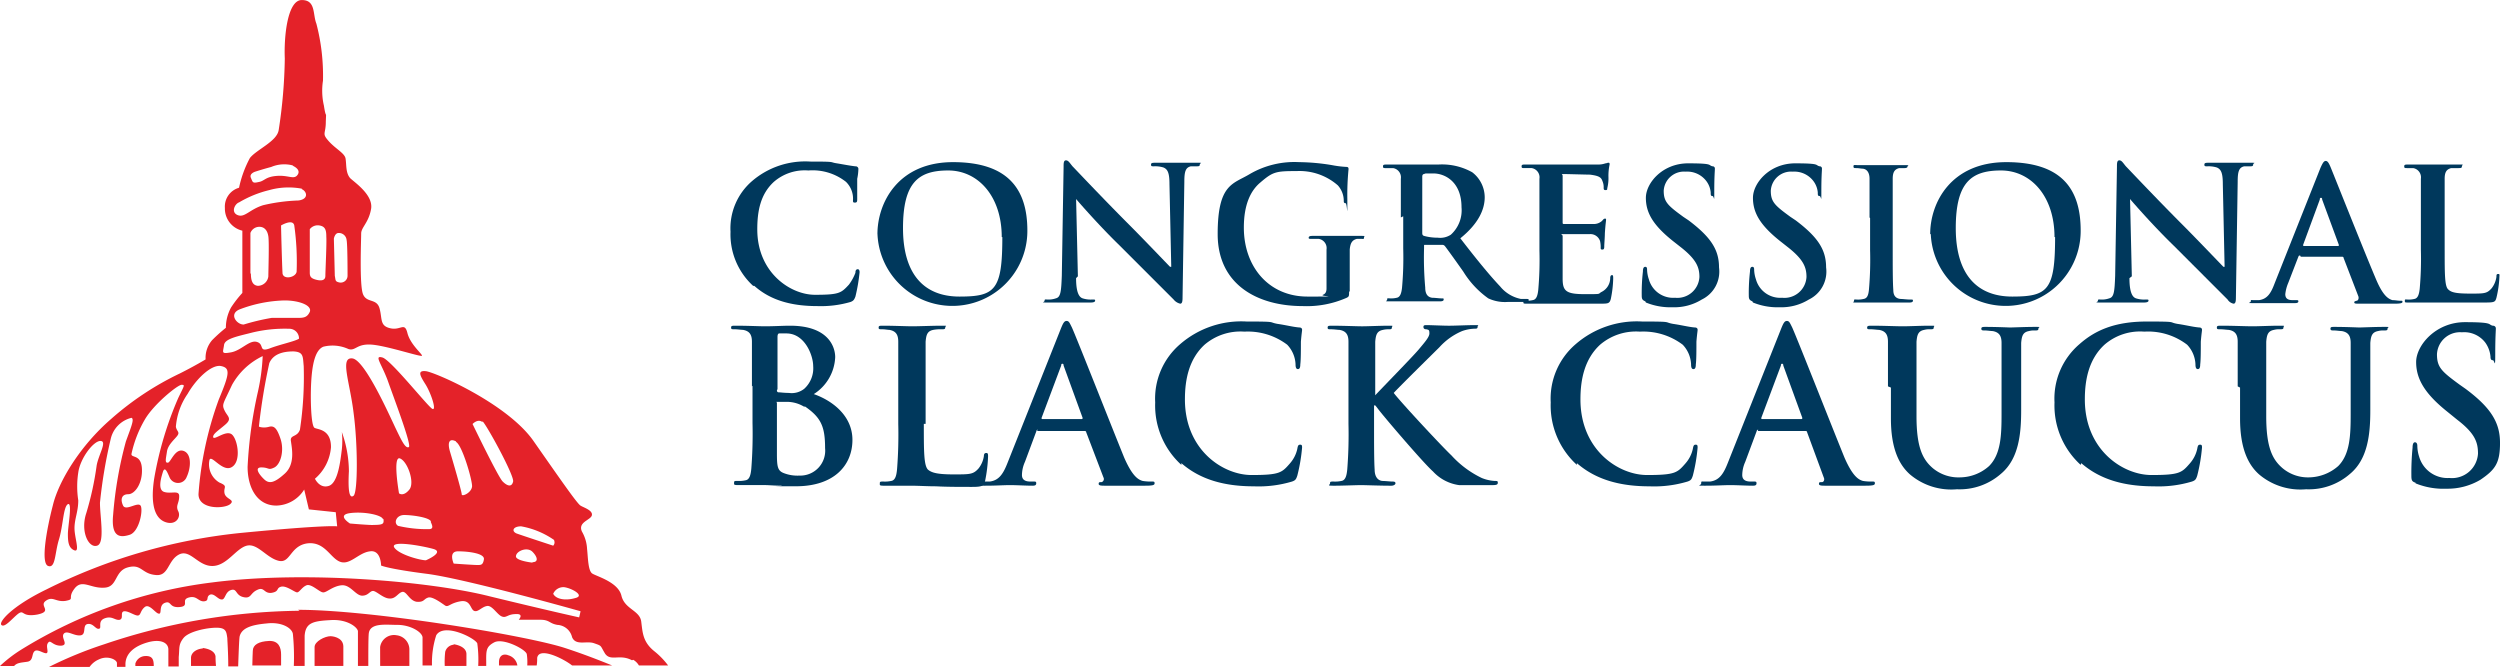 <svg xmlns="http://www.w3.org/2000/svg" width="291.087" height="78.089" viewBox="0 0 291.087 78.089"><g data-name="Group 10532"><g data-name="Group 10531" fill="#00385c"><g data-name="Group 10432"><path data-name="Path 12906" d="M87.69 33.283a8.127 8.127 0 0 1-2.632-6.3 7.254 7.254 0 0 1 2.493-5.886 9.5 9.5 0 0 1 6.787-2.285c3.186 0 2.147.069 3.116.208.831.139 1.524.277 2.147.346a.317.317 0 0 1 .346.277 6.085 6.085 0 0 1-.138 1.177v2.285c0 .346 0 .485-.277.485s-.208-.139-.208-.485a2.734 2.734 0 0 0-.831-1.939 6.277 6.277 0 0 0-4.363-1.316 5.476 5.476 0 0 0-4.017 1.316c-1.593 1.454-1.939 3.463-1.939 5.54 0 5.056 3.878 7.618 6.718 7.618s3.047-.208 3.947-1.177a5.6 5.6 0 0 0 .762-1.385c0-.346.138-.415.277-.415s.208.139.208.346a20.252 20.252 0 0 1-.485 2.839c-.138.346-.208.485-.554.623a12.308 12.308 0 0 1-3.878.485c-2.909 0-5.4-.623-7.341-2.355Z"/><path data-name="Path 12907" d="M102.164 27.259c0-3.67 2.424-8.38 8.8-8.38s8.657 3.116 8.657 7.964a8.73 8.73 0 0 1-17.452.416Zm14.474.346c0-4.779-2.77-7.756-6.233-7.756s-5.263 1.385-5.263 6.718 2.424 7.964 6.579 7.964 4.986-.762 4.986-6.925Z"/><path data-name="Path 12908" d="M125.294 32.383c0 1.662.346 2.216.762 2.355a3.052 3.052 0 0 0 1.108.138c.346 0 .346 0 .346.139s-.208.208-.485.208h-4.917c-1.108 0-.485 0-.485-.208s.139-.139.346-.139a2.526 2.526 0 0 0 .97-.138c.554-.139.623-.762.693-2.632l.208-12.673c0-.416 0-.762.277-.762s.416.277.762.693c.277.277 3.532 3.74 6.648 6.856 1.454 1.454 4.363 4.5 4.709 4.848h.139l-.208-9.626c0-1.316-.208-1.731-.693-1.939a3.24 3.24 0 0 0-1.108-.138c-.277 0-.346 0-.346-.208s.208-.208.554-.208h4.64c1.039 0 .485 0 .485.208s-.138.208-.416.208h-.623c-.623.138-.762.623-.762 1.8l-.208 13.5c0 .485-.069.693-.277.693a1.381 1.381 0 0 1-.762-.485l-6.3-6.3c-2.355-2.285-4.709-4.986-5.055-5.4l.208 9Z"/><path data-name="Path 12909" d="M157.082 33.907c0 .554 0 .623-.277.762a11.48 11.48 0 0 1-5.125.97c-5.263 0-9.9-2.493-9.9-8.38s1.8-5.817 3.74-6.995a10.325 10.325 0 0 1 5.748-1.385 24.262 24.262 0 0 1 3.809.346 12.11 12.11 0 0 0 1.662.208c.277 0 .277.138.277.277a30.766 30.766 0 0 0-.138 3.532c0 2.7 0 .416-.208.416s-.208-.139-.208-.277a2.7 2.7 0 0 0-.693-1.8 6.779 6.779 0 0 0-4.779-1.662c-2.424 0-2.77.069-4.224 1.316-1.177.97-1.939 2.632-1.939 5.263 0 4.571 2.909 8.033 7.41 8.033s1.316 0 1.8-.208c.346-.139.416-.415.416-.762v-4.5a1.091 1.091 0 0 0-.9-1.247h-.831c-.277 0-.346 0-.346-.139s.139-.208.416-.208h5.61c.693 0 .416 0 .416.208s-.139.139-.277.139h-.554c-.554.139-.762.485-.831 1.247v4.918Z"/><path data-name="Path 12910" d="M163.107 25.32v-4.5a1.091 1.091 0 0 0-.9-1.246h-.831c-.277 0-.346 0-.346-.208s.138-.208.485-.208h5.956a7.209 7.209 0 0 1 3.947.9 3.684 3.684 0 0 1 1.454 2.909c0 1.385-.693 3.047-2.839 4.779 1.87 2.424 3.393 4.294 4.64 5.609a4.155 4.155 0 0 0 2.424 1.454h.623c.208 0 .277 0 .277.139s-.139.208-.416.208h-2.008a4.606 4.606 0 0 1-2.285-.415 10.718 10.718 0 0 1-2.909-3.116c-.831-1.177-1.87-2.632-2.147-2.978-.138-.139-.208-.139-.415-.139h-1.87c-.138 0-.138 0-.138.139v.277a39.246 39.246 0 0 0 .138 4.571c0 .623.208 1.108.831 1.177.346 0 .762.069 1.039.069s.277 0 .277.138-.139.208-.416.208h-5.749c-.9 0-.415 0-.415-.208s.069-.138.346-.138a2.6 2.6 0 0 0 .762-.069c.415-.069.554-.554.623-1.177a39.211 39.211 0 0 0 .139-4.571v-3.74Zm2.493 1.731c0 .208 0 .346.208.416a5.9 5.9 0 0 0 1.593.208 2.257 2.257 0 0 0 1.524-.346 3.822 3.822 0 0 0 1.247-3.186c0-3.047-2.008-3.947-3.255-3.947s-.9 0-1.108.069c-.138 0-.208.139-.208.277Z"/><path data-name="Path 12911" d="M179.243 25.319v-4.5a1.091 1.091 0 0 0-.9-1.247h-.831c-.277 0-.346 0-.346-.208s.139-.208.485-.208h8.38a2.4 2.4 0 0 0 .9-.138c.139 0 .208-.069.346-.069s.138.069.138.208a6.287 6.287 0 0 0-.138 1.385 4.713 4.713 0 0 1-.138 1.385c0 .138 0 .208-.208.208s-.208-.139-.208-.277a1.771 1.771 0 0 0-.139-.762c-.139-.416-.346-.623-1.454-.762-.346 0-2.632-.069-3.047-.069s-.138 0-.138.208v5.4c0 .138 0 .208.138.208h3.393a1.433 1.433 0 0 0 1.039-.346c.139-.138.208-.277.346-.277s.139 0 .139.139-.069.485-.139 1.593c0 .416-.069 1.247-.069 1.454s0 .415-.208.415-.208-.069-.208-.208a3.1 3.1 0 0 0-.069-.762 1.176 1.176 0 0 0-1.177-.831h-3.047c-.554 0-.138.069-.138.208v4.982c0 1.454.415 1.8 2.562 1.8s1.454 0 2.008-.277a1.811 1.811 0 0 0 .97-1.593c0-.208.069-.346.208-.346s.139.138.139.415a12.886 12.886 0 0 1-.277 2.355c-.139.554-.346.554-1.177.554h-8.587c-.416 0-.416 0-.416-.208s.069-.139.346-.139a2.6 2.6 0 0 0 .762-.069c.416-.069.554-.554.623-1.177a39.262 39.262 0 0 0 .138-4.571v-3.878Z"/><path data-name="Path 12912" d="M191.57 35.084c-.346-.139-.416-.277-.416-.692a22.059 22.059 0 0 1 .138-2.77c0-.346.069-.554.277-.554s.208.208.208.346a3.8 3.8 0 0 0 .208 1.108 2.93 2.93 0 0 0 3.047 2.147 2.569 2.569 0 0 0 2.839-2.424c0-1.108-.346-2.008-2.078-3.393l-.97-.762c-2.355-1.87-3.186-3.324-3.186-5.055s1.939-4.017 4.917-4.017 2.285.208 2.839.346a.254.254 0 0 1 .277.277c0 .277-.069.9-.069 2.562s0 .623-.208.623-.208-.138-.208-.416a2.567 2.567 0 0 0-.554-1.385 2.783 2.783 0 0 0-2.355-1.039 2.366 2.366 0 0 0-2.562 2.216c0 1.316.485 1.731 2.285 3.047l.623.416c2.562 1.939 3.532 3.393 3.532 5.471a3.616 3.616 0 0 1-2.008 3.74 6.1 6.1 0 0 1-3.393.9 7.574 7.574 0 0 1-3.116-.554Z"/><path data-name="Path 12913" d="M204.035 35.084c-.346-.139-.415-.277-.415-.692a22.039 22.039 0 0 1 .139-2.77c0-.346.069-.554.277-.554s.208.208.208.346a3.805 3.805 0 0 0 .208 1.108 2.93 2.93 0 0 0 3.047 2.147 2.569 2.569 0 0 0 2.839-2.424c0-1.108-.346-2.008-2.078-3.393l-.969-.762c-2.355-1.87-3.186-3.324-3.186-5.055s1.939-4.017 4.917-4.017 2.285.208 2.839.346a.254.254 0 0 1 .277.277c0 .277-.069.9-.069 2.562s0 .623-.208.623-.208-.138-.208-.416a2.568 2.568 0 0 0-.554-1.385 2.783 2.783 0 0 0-2.355-1.039 2.366 2.366 0 0 0-2.562 2.216c0 1.316.485 1.731 2.285 3.047l.623.416c2.562 1.939 3.532 3.393 3.532 5.471a3.616 3.616 0 0 1-2.008 3.74 6.105 6.105 0 0 1-3.393.9 7.573 7.573 0 0 1-3.116-.554Z"/><path data-name="Path 12914" d="M217.679 25.319v-4.5c0-.693-.277-1.108-.762-1.177-.208 0-.485-.069-.762-.069s-.346 0-.346-.208.138-.139.485-.139h5.4c.831 0 .415 0 .415.139s-.138.208-.346.208h-.623c-.554.138-.762.485-.762 1.247v8.241c0 2.078 0 3.74.069 4.709 0 .554.208.97.831 1.039.277 0 .762.069 1.108.069s.346 0 .346.139-.138.208-.416.208h-6.025c-.831 0-.416 0-.416-.208s.069-.139.346-.139a2.6 2.6 0 0 0 .762-.069c.416-.069.554-.416.623-1.039a39.937 39.937 0 0 0 .138-4.64v-3.74Z"/><path data-name="Path 12915" d="M224.742 27.259c0-3.67 2.424-8.38 8.864-8.38s8.657 3.116 8.657 7.964a8.73 8.73 0 0 1-17.452.416Zm14.474.346c0-4.779-2.77-7.756-6.233-7.756s-5.263 1.385-5.263 6.718 2.424 7.964 6.579 7.964 4.986-.762 4.986-6.925Z"/><path data-name="Path 12916" d="M247.942 32.383c0 1.662.346 2.216.762 2.355a3.053 3.053 0 0 0 1.108.138c.346 0 .346 0 .346.139s-.208.208-.485.208h-4.917c-1.108 0-.485 0-.485-.208s.139-.139.346-.139a2.527 2.527 0 0 0 .97-.138c.554-.139.623-.762.692-2.632l.208-12.673c0-.416 0-.762.277-.762s.415.277.762.693c.277.277 3.532 3.74 6.648 6.856 1.454 1.454 4.363 4.5 4.709 4.848h.139l-.208-9.626c0-1.316-.208-1.731-.693-1.939a3.24 3.24 0 0 0-1.108-.138c-.277 0-.346 0-.346-.208s.208-.208.554-.208h4.64c1.039 0 .485 0 .485.208s-.139.208-.416.208h-.623c-.623.138-.762.623-.762 1.8l-.208 13.5c0 .485-.069.693-.277.693a1.073 1.073 0 0 1-.693-.485l-6.3-6.3c-2.355-2.285-4.709-4.986-5.056-5.4l.208 9Z"/><path data-name="Path 12917" d="M267.818 29.751c-.138 0-.138 0-.208.139l-1.177 3.047a4.609 4.609 0 0 0-.346 1.316c0 .416.208.692.831.692h.346c.277 0 .346 0 .346.139s-.138.208-.346.208h-4.778c-1.108 0-.416 0-.416-.208s.069-.139.277-.139h.693c.97-.138 1.385-.831 1.8-1.939l5.333-13.435c.277-.623.416-.831.623-.831s.346.208.554.693c.485 1.177 3.947 9.9 5.333 13.158.831 1.939 1.454 2.216 1.87 2.355.346 0 .623.069.9.069s.277 0 .277.138-.208.208-.97.208h-4.017c-.416 0-.623 0-.623-.139s.069-.138.277-.208c.139 0 .277-.208.208-.485l-1.731-4.5c0-.139-.138-.139-.208-.139h-4.779Zm4.363-1.108c.139 0 .139 0 .139-.139l-1.939-5.263c0-.069 0-.208-.138-.208s-.139.139-.139.208l-1.939 5.263c0 .069 0 .139.069.139Z"/><path data-name="Path 12918" d="M284.646 29.129c0 2.77 0 4.224.416 4.571.346.346.9.485 2.562.485s1.939 0 2.493-.623a2.814 2.814 0 0 0 .554-1.316c0-.208 0-.346.208-.346s.139.139.139.346a12.63 12.63 0 0 1-.346 2.424c-.139.485-.208.554-1.316.554h-8.934c-.416 0-.416 0-.416-.208s.069-.139.346-.139a2.6 2.6 0 0 0 .762-.069c.416-.069.554-.554.623-1.177a39.237 39.237 0 0 0 .138-4.571v-8.241a1.091 1.091 0 0 0-.9-1.246h-.693c-.277 0-.346 0-.346-.208s.139-.208.485-.208h5.816c.831 0 .416 0 .416.208s-.138.208-.416.208h-.831c-.554.139-.762.485-.762 1.246v8.31Z"/></g><g data-name="Group 10433"><path data-name="Path 12919" d="M87.551 44.987v-5.194c0-.831-.277-1.247-1.039-1.385-.208 0-.623-.069-.97-.069s-.415 0-.415-.208.139-.208.554-.208c1.316 0 2.839.069 3.324.069 1.177 0 2.147-.069 2.978-.069 4.432 0 5.263 2.424 5.263 3.67a5.359 5.359 0 0 1-2.493 4.294c2.008.693 4.5 2.424 4.5 5.332s-2.078 5.4-6.579 5.4-1.039 0-1.731-.069c-.762 0-1.454-.069-1.87-.069h-3.116c-.554 0-.485-.069-.485-.277s.069-.208.416-.208a3.387 3.387 0 0 0 .9-.069c.485-.069.623-.623.693-1.385a52.309 52.309 0 0 0 .138-5.263v-4.363Zm2.909.416c0 .208.069.277.208.277.208 0 .623.069 1.177.069a2.342 2.342 0 0 0 1.8-.485 3.221 3.221 0 0 0 1.039-2.632c0-1.247-.97-3.809-3.116-3.809h-.831q-.208 0-.208.416v6.094Zm3.255 2.008a3.885 3.885 0 0 0-2.078-.623h-1.039c-.346 0-.138 0-.138.138v5.817c0 1.593.069 2.078.831 2.355a4.4 4.4 0 0 0 1.8.277 2.9 2.9 0 0 0 2.978-3.186c0-2.562-.485-3.6-2.424-4.917Z"/><path data-name="Path 12920" d="M107.565 49.35c0 3.186 0 4.848.485 5.333.415.346 1.039.554 2.978.554s2.285 0 2.909-.693a3.011 3.011 0 0 0 .623-1.454c0-.208.069-.346.277-.346s.208.139.208.416a17.282 17.282 0 0 1-.346 2.839c-.139.554-.277.693-1.524.693s-3.047 0-4.155-.069c-1.108 0-2.008-.069-2.978-.069h-3.116c-.554 0-.485-.069-.485-.277s.069-.208.416-.208a3.38 3.38 0 0 0 .9-.069c.485-.069.623-.623.693-1.385a52.274 52.274 0 0 0 .139-5.263v-9.559c0-.831-.277-1.247-1.039-1.385-.208 0-.485-.069-.831-.069s-.415 0-.415-.208.139-.208.554-.208c1.177 0 2.7.069 3.393.069s2.424-.069 3.324-.069.485 0 .485.208-.139.208-.416.208a4.567 4.567 0 0 0-.97.069c-.693.138-.831.554-.9 1.385v9.557Z"/><path data-name="Path 12921" d="M120.861 50.042c-.138 0-.138 0-.208.208l-1.316 3.532a3.841 3.841 0 0 0-.346 1.524c0 .415.208.762.97.762h.346c.277 0 .346 0 .346.208s-.139.277-.416.277c-.762 0-1.87-.069-2.632-.069s-1.593.069-2.909.069-.485 0-.485-.277.069-.208.277-.208h.762c1.108-.139 1.593-.97 2.078-2.216l6.164-15.513c.277-.693.416-.969.693-.969s.346.208.623.762c.623 1.385 4.571 11.427 6.094 15.167.97 2.216 1.662 2.562 2.147 2.7a5.592 5.592 0 0 0 1.039.069c.277 0 .346 0 .346.208s-.208.277-1.108.277h-4.64c-.416 0-.762 0-.762-.208s.069-.208.346-.208a.385.385 0 0 0 .208-.554l-2.008-5.263c0-.138-.139-.138-.277-.138h-5.471Zm5.056-1.247c.138 0 .138-.069.138-.139l-2.216-6.094c0-.069 0-.208-.139-.208s-.139.139-.139.208l-2.285 6.094c0 .069 0 .139.069.139Z"/><path data-name="Path 12922" d="M137.552 54.128a9.341 9.341 0 0 1-3.047-7.272 8.34 8.34 0 0 1 2.909-6.787 10.867 10.867 0 0 1 7.756-2.632c3.67 0 2.424.069 3.6.277.97.139 1.731.346 2.493.415.277 0 .346.138.346.277s-.069.485-.139 1.385c0 .831 0 2.147-.069 2.632 0 .346-.069.554-.277.554s-.277-.208-.277-.554a3.522 3.522 0 0 0-.97-2.285 7.607 7.607 0 0 0-4.986-1.524 6.436 6.436 0 0 0-4.64 1.524c-1.8 1.662-2.285 4.017-2.285 6.371 0 5.887 4.432 8.8 7.756 8.8s3.532-.277 4.5-1.385a3.76 3.76 0 0 0 .831-1.662c.069-.415.138-.485.346-.485s.208.139.208.346a19.849 19.849 0 0 1-.554 3.255c-.139.416-.208.554-.623.693a13.554 13.554 0 0 1-4.432.554c-3.393 0-6.233-.762-8.449-2.7Z"/><path data-name="Path 12923" d="M159.921 46.095h.139c.831-.9 4.432-4.571 5.125-5.4s1.246-1.454 1.246-1.87-.069-.415-.346-.485c-.208 0-.346-.069-.346-.277s.139-.208.416-.208c.485 0 1.87.069 2.562.069s2.147-.069 2.909-.069.416 0 .416.208-.138.208-.346.208a4.71 4.71 0 0 0-1.454.277 7.452 7.452 0 0 0-2.632 1.87c-.762.762-4.5 4.432-5.333 5.332.9 1.177 5.748 6.371 6.718 7.272a11.474 11.474 0 0 0 3.532 2.632 4.705 4.705 0 0 0 1.524.346c.277 0 .346 0 .346.208s-.138.277-.623.277h-3.878a5.054 5.054 0 0 1-3.047-1.593c-1.108-.97-5.956-6.648-6.441-7.341l-.277-.346h-.143v2.216c0 2.285 0 4.225.069 5.263 0 .693.277 1.247.9 1.316.346 0 .9.069 1.177.069s.346.069.346.208-.208.277-.485.277c-1.385 0-2.909-.069-3.532-.069s-2.147.069-3.116.069-.485-.069-.485-.277.069-.208.416-.208a3.388 3.388 0 0 0 .9-.069c.485-.069.623-.623.693-1.385a52.321 52.321 0 0 0 .138-5.263v-9.557c0-.831-.277-1.247-1.039-1.385-.208 0-.623-.069-.97-.069s-.416 0-.416-.208.138-.208.554-.208c1.316 0 2.839.069 3.463.069s2.147-.069 2.978-.069.485 0 .485.208-.139.208-.346.208a2.6 2.6 0 0 0-.693.069c-.693.139-.831.554-.9 1.385v6.3Z"/><path data-name="Path 12924" d="M183.605 54.128a9.341 9.341 0 0 1-3.047-7.272 8.34 8.34 0 0 1 2.909-6.787 10.867 10.867 0 0 1 7.756-2.632c3.67 0 2.424.069 3.6.277.97.139 1.731.346 2.493.415.277 0 .346.138.346.277s-.069.485-.139 1.385c0 .831 0 2.147-.069 2.632 0 .346-.069.554-.277.554s-.277-.208-.277-.554a3.522 3.522 0 0 0-.97-2.285 7.607 7.607 0 0 0-4.986-1.524 6.436 6.436 0 0 0-4.64 1.524c-1.8 1.662-2.285 4.017-2.285 6.371 0 5.887 4.432 8.8 7.756 8.8s3.532-.277 4.5-1.385a3.759 3.759 0 0 0 .831-1.662c.069-.415.139-.485.346-.485s.208.139.208.346a19.834 19.834 0 0 1-.554 3.255c-.139.416-.208.554-.623.693a13.554 13.554 0 0 1-4.432.554c-3.393 0-6.233-.762-8.449-2.7Z"/><path data-name="Path 12925" d="M204.728 50.042c-.139 0-.139 0-.208.208l-1.316 3.532a3.84 3.84 0 0 0-.346 1.524c0 .415.208.762.969.762h.346c.277 0 .346 0 .346.208s-.138.277-.415.277c-.762 0-1.87-.069-2.632-.069s-1.662.069-2.909.069-.485 0-.485-.277.069-.208.277-.208h.762c1.108-.139 1.593-.97 2.078-2.216l6.164-15.513c.277-.693.416-.969.693-.969s.346.208.623.762c.623 1.385 4.571 11.427 6.094 15.167.97 2.216 1.662 2.562 2.147 2.7a5.592 5.592 0 0 0 1.039.069c.277 0 .346 0 .346.208s-.208.277-1.108.277h-4.64c-.416 0-.762 0-.762-.208s.069-.208.346-.208c.208 0 .346-.277.208-.554l-1.939-5.263c0-.138-.139-.138-.277-.138h-5.471Zm4.986-1.247c.139 0 .139-.069.139-.139l-2.216-6.094c0-.069 0-.208-.138-.208s-.139.139-.139.208l-2.285 6.094c0 .069 0 .139.069.139h4.571Z"/><path data-name="Path 12926" d="M219.825 44.987v-5.194c0-.831-.277-1.247-1.039-1.385-.208 0-.623-.069-.97-.069s-.415 0-.415-.208.208-.208.554-.208c1.316 0 2.839.069 3.6.069s2.147-.069 3.047-.069.554 0 .554.208-.138.208-.415.208a2.357 2.357 0 0 0-.693.069c-.693.139-.831.554-.9 1.385v8.657c0 3.6.692 5.055 1.939 6.094a4.659 4.659 0 0 0 3.116 1.039 5.154 5.154 0 0 0 3.393-1.316c1.385-1.385 1.454-3.6 1.454-6.094v-8.241c0-.831-.277-1.247-1.039-1.385-.208 0-.623-.069-.9-.069s-.416 0-.416-.208.208-.208.485-.208c1.247 0 2.839.069 2.839.069.277 0 1.87-.069 2.839-.069s.485 0 .485.208-.139.208-.416.208a2.353 2.353 0 0 0-.692.069c-.693.138-.831.554-.9 1.385v7.826c0 2.77-.277 5.679-2.355 7.41a7.278 7.278 0 0 1-5.125 1.8 7.442 7.442 0 0 1-5.471-1.731c-1.246-1.108-2.216-2.978-2.216-6.51v-3.6Z"/><path data-name="Path 12927" d="M242.263 54.128a9.341 9.341 0 0 1-3.047-7.272 8.34 8.34 0 0 1 2.909-6.787c1.8-1.593 4.086-2.632 7.826-2.632s2.424.069 3.6.277c.97.139 1.731.346 2.493.415.277 0 .346.138.346.277s-.069.485-.139 1.385c0 .831 0 2.147-.069 2.632 0 .346-.069.554-.277.554s-.277-.208-.277-.554a3.522 3.522 0 0 0-.969-2.285 7.468 7.468 0 0 0-4.986-1.524 6.323 6.323 0 0 0-4.64 1.524c-1.8 1.662-2.285 4.017-2.285 6.371 0 5.887 4.432 8.8 7.756 8.8s3.532-.277 4.5-1.385a3.76 3.76 0 0 0 .831-1.662c.069-.415.139-.485.346-.485s.208.139.208.346a19.84 19.84 0 0 1-.554 3.255c-.138.416-.208.554-.623.693a13.554 13.554 0 0 1-4.432.554c-3.393 0-6.233-.762-8.449-2.7Z"/><path data-name="Path 12928" d="M260.546 44.987v-5.194c0-.831-.277-1.247-1.039-1.385-.208 0-.623-.069-.97-.069s-.416 0-.416-.208.139-.208.554-.208c1.316 0 2.839.069 3.6.069s2.147-.069 3.047-.069.554 0 .554.208-.138.208-.415.208a2.357 2.357 0 0 0-.693.069c-.693.139-.831.554-.9 1.385v8.657c0 3.6.693 5.055 1.939 6.094a4.6 4.6 0 0 0 3.047 1.039 5.283 5.283 0 0 0 3.393-1.316c1.385-1.385 1.454-3.6 1.454-6.094v-8.241c0-.831-.277-1.247-1.039-1.385-.208 0-.623-.069-.9-.069s-.415 0-.415-.208.138-.208.485-.208c1.247 0 2.839.069 2.839.069.277 0 1.87-.069 2.839-.069s.485 0 .485.208-.139.208-.415.208a2.354 2.354 0 0 0-.693.069c-.693.138-.831.554-.9 1.385v7.826c0 2.77-.277 5.679-2.355 7.41a7.279 7.279 0 0 1-5.125 1.8 7.442 7.442 0 0 1-5.471-1.731c-1.247-1.108-2.216-2.978-2.216-6.51v-3.6Z"/><path data-name="Path 12929" d="M281.253 56.207c-.416-.138-.485-.277-.485-.831a30.451 30.451 0 0 1 .139-3.255c0-.346.069-.623.277-.623s.277.208.277.416a4.266 4.266 0 0 0 .208 1.247 3.445 3.445 0 0 0 3.532 2.493 3.032 3.032 0 0 0 3.324-2.839c0-1.316-.346-2.355-2.424-3.947l-1.108-.9c-2.7-2.147-3.67-3.878-3.67-5.817s2.285-4.64 5.679-4.64 2.632.277 3.255.416a.317.317 0 0 1 .346.277c0 .346-.069 1.039-.069 2.978s-.069.762-.277.762-.277-.139-.277-.415a3.284 3.284 0 0 0-.623-1.662 3.089 3.089 0 0 0-2.7-1.177 2.69 2.69 0 0 0-2.909 2.562c0 1.524.554 2.008 2.632 3.532l.692.485c2.978 2.216 4.017 3.947 4.017 6.3s-.554 3.116-2.285 4.294a7.5 7.5 0 0 1-3.948 1.039 8.567 8.567 0 0 1-3.6-.623Z"/></g></g><g data-name="Group 10478"><path data-name="Path 12975" d="M37.176 26.252c.714.11.769.549.824 1.318 0 .769-.11 4.064-.11 4.558s-.494.6-1.1.439-.714-.439-.659-.824v-5.052a1.158 1.158 0 0 1 1.045-.439Z" fill="none"/><path data-name="Path 12976" d="M39.428 27.127a.944.944 0 0 1 .934.824c0 .494.165 3.789.11 4.173a.8.8 0 0 1-.934.769c-.549-.11-.494-.275-.549-.769l-.11-4.393s.165-.659.549-.659Z" fill="none"/><path data-name="Path 12977" d="M11.314 76.605c1.043-.494 2.142 0 2.087.439v.439h-3.187a2.245 2.245 0 0 1 1.1-.878Z" fill="none"/><path data-name="Path 12978" d="M34.211 40.911c1.208 0 1.1.6 1.208 1.7a41.088 41.088 0 0 1-.439 7.413c-.329.934-1.208.494-1.043 1.373.165.824.494 2.691-.714 3.734-1.208 1.1-1.867 1.153-2.361.714-.494-.494-1.263-1.373-.384-1.428.879 0 .769.329 1.538 0 .769-.384 1.153-1.922.714-3.295s-.769-1.592-1.373-1.428a2.068 2.068 0 0 1-1.1 0 67.092 67.092 0 0 1 1.208-7.358 2.65 2.65 0 0 1 2.8-1.373Z" fill="none"/><path data-name="Path 12979" d="M3.186 76.989c.714-.11.494-.934.824-1.208.329-.329.988.275 1.373.22.384 0-.11-.769.22-1.208.329-.384.549.384 1.483.33.988 0 0-.879.329-1.373s1.208.275 1.977.165.165-1.208.824-1.318.934.6 1.318.549c.384-.11-.22-.933.659-1.208.879-.329 1.263.329 1.757.165.549-.11 0-.879.494-.988s1.208.494 1.592.494.329-.549.824-.988c.549-.439 1.263.714 1.647.769.384 0 0-.988.714-1.263.769-.275.439.549 1.7.494 1.263-.11.11-.824 1.043-1.1s1.1.494 1.757.439c.659 0 .22-.494.714-.769s.934.494 1.373.549c.439 0 .384-.879 1.1-1.1s.494.6 1.428.824.769-.439 1.592-.824.769.494 1.7.33c.934-.11.494-.549 1.1-.714s1.538.659 1.867.659.549-.6 1.1-.824 1.483.769 1.922.824c.384 0 1.1-.714 2.142-.824s1.647 1.153 2.416 1.208c.769 0 .934-.549 1.263-.549s1.208.824 1.922.879c.714 0 .988-.659 1.483-.769s.824 1.043 1.7 1.153.824-.329 1.318-.494c.549-.165 1.647.714 1.977.934s.549-.275 1.757-.494 1.153.879 1.592 1.1.879-.384 1.483-.549c.6-.11 1.263.988 1.757 1.208.549.22.659-.22 1.647-.275.988 0 .329.659.329.659h2.471c1.153 0 1.043.439 2.032.6s1.263.33 1.7 1.428c.439 1.043 1.7.33 2.581.714.879.33.6.275 1.263 1.208.6.988 1.7 0 3.13.769a1.493 1.493 0 0 1 .659.659h-3.02c-1.483-.6-3.46-1.373-5.491-2.032C61.39 74.02 43.268 71 34.647 71a71.092 71.092 0 0 0-22.734 3.9 40.712 40.712 0 0 0-6.42 2.638h-3.9l.055-.055c.329-.329.824-.329 1.483-.439Z" fill="none"/><path data-name="Path 12980" d="M34.76 23.283a25.9 25.9 0 0 0-4.119.549c-1.592.494-2.2 1.483-2.965 1.153-.824-.329-.329-1.263.165-1.483a12.758 12.758 0 0 1 3.514-1.428 8.316 8.316 0 0 1 3.789-.165c.6.275.824 1.153-.384 1.318Z" fill="none"/><path data-name="Path 12981" d="M30.148 26.468a1.11 1.11 0 0 1 1.153 1.1c.11.714 0 4.118 0 4.668a1.2 1.2 0 0 1-1.208 1.1c-.6 0-.824-.494-.824-1.428v-4.723a1.213 1.213 0 0 1 .934-.714Z" fill="none"/><path data-name="Path 12982" d="M33.662 38.22a1.086 1.086 0 0 1 1.153 1.153c-.494.33-2.2.659-3.46 1.153s-.494-.494-1.428-.769c-.879-.275-1.812.988-3.02 1.208s-.934 0-.824-.824 1.592-1.1 3.295-1.483a15.723 15.723 0 0 1 4.283-.439Z" fill="none"/><path data-name="Path 12983" d="M32.234 20.537c-1.318.11-1.373.549-2.087.714s-.659 0-.879-.494c-.22-.439.494-.714.494-.714s.824-.275 1.867-.549a3.9 3.9 0 0 1 2.581-.165c.714.329.879.824.494 1.208-.439.439-1.043 0-2.361 0Z" fill="none"/><path data-name="Path 12984" d="M38.22 72.156c1.922-.11 3.185.769 3.295 1.263v4.064h-1.538v-2.306c-.055-1.1-1.428-1.153-1.428-1.153-.659 0-1.867.659-1.867 1.263v2.2h-1.318v-3.523c.11-1.483.934-1.7 2.91-1.812Z" fill="none"/><path data-name="Path 12985" d="M46.128 72.76c1.373 0 2.8.769 2.91 1.428v3.295H47.61c0-.769.055-1.483 0-1.812a1.712 1.712 0 0 0-1.483-1.757 1.57 1.57 0 0 0-1.922 1.373v2.2h-1.537c0-1.647 0-3.24.055-3.789.11-1.263 1.977-.988 3.35-.988Z" fill="none"/><path data-name="Path 12986" d="M55.463 74.902a13.525 13.525 0 0 1 .11 2.636H54.31V76.11c-.055-.879-1.483-1.1-1.483-1.1a1.17 1.17 0 0 0-.988.824c0 .165 0 .824-.055 1.647h-1.593a7.9 7.9 0 0 1 .494-3.514c.879-1.481 4.506.277 4.778.935Z" fill="none"/><path data-name="Path 12987" d="M57.44 74.797c1.043-.549 3.679.824 3.789 1.373 0 .11.055.659.055 1.318h-1.153a1.343 1.343 0 0 0-1.153-1.208c-.714-.22-1.043.275-1.043.824v.384h-1.536v-.165c0-1.483-.11-2.032.934-2.581Z" fill="none"/><path data-name="Path 12988" d="M17.023 74.683c1.538-.439 2.416 0 2.416.824v1.977h-1.537c0-.769-.11-1.208-1.043-1.153a1.236 1.236 0 0 0-1.1.879v.275h-1.317v-.384c0-1.208 1.043-2.032 2.581-2.471Z" fill="none"/><path data-name="Path 12989" d="M66.556 77.483h-4.119a4.168 4.168 0 0 1 .055-.879c.22-1.427 3.185.165 4.064.879Z" fill="none"/><path data-name="Path 12990" d="M20.702 76.435c.11-1.043-.11-1.428.549-2.2.6-.769 2.691-1.208 3.844-1.208s1.153.494 1.263 1.208c0 .275.055 1.647.11 3.295h-1.266a5.391 5.391 0 0 0-.055-1.1c-.11-.824-1.483-.988-1.483-.988-.769.055-1.373.494-1.373 1.1v.934h-1.589v-1.1Z" fill="none"/><path data-name="Path 12991" d="M34.266 26.249a29.981 29.981 0 0 1 .275 5.381c-.165.714-1.592.988-1.647.11 0-.879-.165-5.052-.165-5.491-.001 0 1.317-.824 1.537 0Z" fill="none"/><path data-name="Path 12992" d="M30.862 72.541c1.812-.165 2.965.549 3.075 1.208.055.275.055 1.977.11 3.734h-1.318V76.22c0-.824-.275-1.647-1.428-1.592s-1.867.439-1.867 1.153 0 .934-.055 1.7h-1.757a34.223 34.223 0 0 1 .165-3.46c.165-.988 1.263-1.373 3.13-1.538Z" fill="none"/><path data-name="Path 12993" d="M49.972 61.668c-.275 0-3.02 0-3.569-.384-.549-.329-.22-1.263.714-1.263s2.91.22 3.13.769c.165.494.384.824-.22.879Z" fill="none"/><path data-name="Path 12994" d="M58.537 56.127c-.494-.494-3.514-6.7-3.514-6.7s.6-.659 1.153-.22c.494.439 3.789 6.37 3.569 7.029-.165.659-.769.439-1.208 0Z" fill="none"/><path data-name="Path 12995" d="M60.13 62.053c-.6-.22-.329-.824.549-.824a10.4 10.4 0 0 1 3.844 1.592.547.547 0 0 1-.11.6s-3.679-1.153-4.283-1.428Z" fill="none"/><path data-name="Path 12996" d="M53.761 57.495c0-.329-1.043-3.9-1.373-5s0-1.483.714-1.153c.714.384 1.867 4.393 1.867 5.162 0 .824-1.208 1.263-1.208.934Z" fill="none"/><path data-name="Path 12997" d="M66.995 69.631c-1.153.275-2.251.165-2.581-.494a1.374 1.374 0 0 1 1.263-.769c.879.11 2.471.988 1.318 1.263Z" fill="none"/><path data-name="Path 12998" d="M34.486 37.012h-2.91a18.816 18.816 0 0 0-3.24.769c-.769.11-1.812-1.153-.494-1.757a15.7 15.7 0 0 1 5.162-1.043c1.592 0 3.24.549 2.91 1.318-.275.769-.769.714-1.538.714Z" fill="none"/><path data-name="Path 12999" d="M49.642 65.237c-.659 0-3.13-.659-3.679-1.483s3.185-.165 4.558.165c1.373.385-.879 1.318-.879 1.318Z" fill="none"/><path data-name="Path 13000" d="M53.321 64.249c1.208 0 3.13.22 3.02.934s-.329.714-.769.659c-.439 0-2.746-.165-2.746-.165s-.713-1.428.495-1.428Z" fill="none"/><path data-name="Path 13001" d="M43.492 61.173c-.22 0-2.746-.165-2.746-.165s-1.538-.988 0-1.208c1.592-.22 3.734.165 3.844.714.11.494 0 .659-1.153.714Z" fill="none"/><path data-name="Path 13002" d="M61.997 64.248c.6.6.714 1.208 0 1.208 0 0-2.032-.165-1.922-.769a1.288 1.288 0 0 1 1.922-.494Z" fill="none"/><path data-name="Path 13003" d="M46.456 57.439s-.769-4.393.11-4.064 1.757 2.746 1.1 3.624c-.66.825-1.21.44-1.21.44Z" fill="none"/><path data-name="Path 13004" d="M44.26 75.341a1.63 1.63 0 0 1 1.922-1.373 1.676 1.676 0 0 1 1.483 1.757v1.812h-3.4Z" fill="#e42229"/><path data-name="Path 13005" d="M31.301 74.63c1.153-.055 1.428.769 1.428 1.592v1.263h-3.35c0-.769.055-1.428.055-1.7 0-.718.714-1.102 1.867-1.155Z" fill="#e42229"/><path data-name="Path 13006" d="M59.087 76.275a1.463 1.463 0 0 1 1.153 1.208h-2.141v-.384c0-.6.329-1.043 1.043-.824Z" fill="#e42229"/><path data-name="Path 13007" d="M38.549 74.078s1.373.055 1.428 1.153v2.306h-3.35v-2.2c0-.659 1.208-1.263 1.867-1.263Z" fill="#e42229"/><path data-name="Path 13008" d="M16.86 76.389c.879-.055 1.043.384 1.043 1.153H15.76v-.275a1.236 1.236 0 0 1 1.1-.878Z" fill="#e42229"/><path data-name="Path 13009" d="M52.826 75.012s1.428.165 1.483 1.1v1.428h-2.526a10.749 10.749 0 0 1 .055-1.647 1.109 1.109 0 0 1 .988-.824Z" fill="#e42229"/><path data-name="Path 13010" d="M23.613 75.451s1.373.11 1.483.988a10.525 10.525 0 0 0 .055 1.1H22.24v-.934c0-.6.6-1.043 1.373-1.1Z" fill="#e42229"/><path data-name="Path 13011" d="M73.584 76.879c-1.428-.769-2.471.165-3.13-.769-.6-.988-.329-.879-1.263-1.208-.879-.33-2.142.329-2.581-.714a1.855 1.855 0 0 0-1.7-1.428c-.988-.165-.879-.6-2.032-.6H60.4s.659-.714-.329-.659c-.988 0-1.1.494-1.647.275s-1.153-1.373-1.757-1.208c-.6.11-1.043.769-1.483.549s-.384-1.318-1.592-1.1-1.373.714-1.757.494c-.329-.22-1.483-1.1-1.977-.934-.549.165-.439.549-1.318.494-.879-.11-1.208-1.263-1.7-1.153s-.769.824-1.483.769c-.714 0-1.538-.879-1.922-.879s-.549.549-1.263.549c-.769 0-1.373-1.318-2.416-1.208s-1.757.879-2.142.824c-.384 0-1.373-1.043-1.922-.824s-.824.824-1.1.824-1.263-.824-1.867-.659-.165.549-1.1.714c-.934.11-.824-.769-1.7-.329-.824.384-.659 1.043-1.592.824s-.714-1.043-1.428-.824-.659 1.153-1.1 1.1c-.439 0-.879-.769-1.373-.549-.494.275 0 .714-.714.769-.659 0-.824-.714-1.757-.439s.165.988-1.043 1.1c-1.263.11-.934-.769-1.7-.494s-.329 1.318-.714 1.263c-.384 0-1.1-1.208-1.647-.769s-.439.988-.824.988-1.1-.549-1.593-.494c-.494.11 0 .824-.494.988-.549.11-.879-.494-1.757-.165s-.275 1.153-.659 1.208c-.384.11-.659-.659-1.318-.549s-.11 1.208-.824 1.318c-.769.11-1.592-.659-1.977-.165-.329.494.659 1.318-.329 1.373-.988 0-1.208-.769-1.483-.329-.329.384.165 1.153-.22 1.208-.384 0-1.043-.549-1.373-.22s-.11 1.1-.824 1.208-1.153.11-1.483.439l-.055.055H0a15.772 15.772 0 0 1 2.416-1.867 55.042 55.042 0 0 1 22.24-7.853c10.983-1.428 25.535-.11 32.289 1.592 6.754 1.647 10.489 2.471 10.489 2.471l.165-.714s-13.014-3.679-17.737-4.338c-4.723-.6-5.491-.988-5.491-.988s0-1.867-1.318-1.647c-1.318.165-2.306 1.647-3.46 1.208s-1.757-2.361-3.789-2.142c-2.032.275-1.977 2.361-3.35 2.032-1.428-.33-2.471-2.087-3.734-1.757s-2.306 2.361-4.009 2.361-2.581-2.032-3.9-1.318-1.153 2.581-2.746 2.361c-1.592-.165-1.592-1.318-3.185-.879s-1.153 2.306-2.746 2.361c-1.592.11-2.581-1.043-3.46.11s.11 1.208-1.043 1.428c-1.153.165-1.483-.6-2.306 0s.879 1.208-.988 1.592c-1.867.33-1.483-.6-2.2-.11-.714.549-1.592 1.7-1.977 1.318-.329-.33 1.153-2.142 5.217-4.119a65.154 65.154 0 0 1 22.624-6.59c10.214-.988 11.257-.769 11.257-.769l-.165-1.647-3.13-.329-.544-2.31a3.921 3.921 0 0 1-3.24 1.867c-2.251 0-3.35-2.087-3.35-4.5a50.554 50.554 0 0 1 1.208-8.786 23.535 23.535 0 0 0 .549-4.119 8.033 8.033 0 0 0-3.569 3.35c-1.043 2.251-1.208 2.251-.879 2.965s.934.934.11 1.647-1.483 1.1-1.428 1.483c.11.384 1.373-.769 2.087-.384s1.263 3.13.11 3.844c-1.1.714-2.471-1.592-2.636-.769a2.462 2.462 0 0 0 1.153 2.581c1.043.439.494.494.6 1.208.11.769 1.318.769.659 1.318s-3.734.659-3.679-1.208a40.472 40.472 0 0 1 2.361-10.983c1.263-3.02 1.373-3.679.22-3.9-1.153-.165-2.91 1.592-3.844 3.24a7.77 7.77 0 0 0-1.373 3.844c.11.549.494.6.165 1.043s-1.1 1.043-1.208 1.867c-.11.769-.275 1.318.11 1.263.329 0 .824-1.7 1.812-1.373s.879 1.977.384 3.02a1.072 1.072 0 0 1-1.977.11c-.329-.769-.549-1.263-.769-.769-.165.549-.714 2.142.11 2.416s1.812-.275 1.757.549c0 .769-.439 1.043-.11 1.7s-.22 1.592-1.318 1.318-2.032-1.483-1.483-5.107a40.741 40.741 0 0 1 2.8-9.39c.714-1.483.824-1.538.384-1.538s-3.24 2.251-4.283 4.064a13.594 13.594 0 0 0-1.538 3.954c-.11.549 1.1 0 1.208 1.7.11 1.757-.824 3.02-1.593 3.02s-.934.6-.6 1.318 1.867-.6 2.087.11-.275 2.965-1.318 3.295-2.2.384-1.922-2.361a46.022 46.022 0 0 1 1.483-8.512c.659-1.812.988-2.581.659-2.746a3.265 3.265 0 0 0-2.416 2.416 57.312 57.312 0 0 0-1.263 7.468c0 1.647.6 4.723-.329 5-.988.329-1.977-1.647-1.263-3.789a35.76 35.76 0 0 0 1.208-5.546c.22-1.263 1.263-2.855.439-2.855s-2.361 2.032-2.581 3.679a10.64 10.64 0 0 0 0 3.24c0 1.318-.439 2.142-.439 3.24s.659 2.8 0 2.581c-.714-.275-.769-1.043-.769-1.922s.549-3.734 0-3.46c-.549.329-.549 2.526-1.043 4.119s-.384 3.4-1.263 3.075-.165-4.283.549-7.029c.659-2.8 3.185-6.974 6.809-10.1a34.344 34.344 0 0 1 7.962-5.272c1.757-.879 3.02-1.647 3.02-1.647a3.15 3.15 0 0 1 .769-2.251 18.28 18.28 0 0 1 1.592-1.428 4.961 4.961 0 0 1 .6-2.361 13.013 13.013 0 0 1 1.318-1.7v-7.249a2.636 2.636 0 0 1-2.032-2.636 2.275 2.275 0 0 1 1.647-2.361 12.925 12.925 0 0 1 1.263-3.46c.769-.988 3.13-1.922 3.35-3.24a59.106 59.106 0 0 0 .714-8.347c-.11-2.636.329-6.809 1.977-6.809s1.263 1.647 1.7 2.746a23.962 23.962 0 0 1 .769 6.645 7.659 7.659 0 0 0 .11 2.91c.275 1.812.275.329.22 1.867 0 1.483-.494 1.318.329 2.251s1.922 1.428 1.977 2.087c.11.714 0 1.647.549 2.251.6.549 2.691 1.977 2.416 3.569s-1.153 2.142-1.153 2.856-.22 6.04.22 7.084 1.593.439 1.922 1.647 0 2.032 1.263 2.306c1.208.275 1.647-.769 1.977.549s1.7 2.416 1.7 2.636-3.734-1.043-5.656-1.263c-1.977-.22-2.032.769-2.91.494a4.432 4.432 0 0 0-2.91-.275c-.988.384-1.318 2.142-1.428 4.173-.11 2.087 0 5.052.384 5.272.329.22 1.922.11 1.922 2.251a5.379 5.379 0 0 1-1.867 3.679s.549 1.208 1.647.824c1.043-.384 1.318-2.91 1.483-4.228a9.6 9.6 0 0 0 0-2.032 13.774 13.774 0 0 1 .824 4.558c-.11 2.032 0 3.295.549 2.855.494-.439.494-5.931 0-9.61-.439-3.679-1.647-6.59-.11-6.37 1.483.275 4.338 6.754 5.052 8.237s1.1 2.251 1.483 2.087-1.757-5.766-2.471-7.8c-.769-2.032-1.592-2.91-.6-2.636s5.327 5.766 5.821 5.986-.11-1.7-.769-2.8c-.659-1.043-1.043-1.7 0-1.593s9.555 3.789 12.575 8.182c3.075 4.393 5.052 7.249 5.436 7.468.329.22 1.483.549 1.318 1.153-.165.549-1.647.769-1.153 1.867a4.48 4.48 0 0 1 .6 2.032c.11.988.11 2.526.6 2.856s3.02.988 3.4 2.581 2.142 1.7 2.306 3.02c.165 1.263.165 2.361 1.538 3.46a9.016 9.016 0 0 1 1.593 1.647h-3.4a1.865 1.865 0 0 0-.659-.659Zm-34.6-44.755c.11.494 0 .659.549.769a.8.8 0 0 0 .934-.769c0-.439 0-3.679-.11-4.173a.905.905 0 0 0-.934-.824c-.439 0-.549.659-.549.659l.11 4.393Zm-2.2.439c.6.165 1.1.11 1.1-.439s.165-3.789.11-4.558c0-.769-.11-1.208-.824-1.318a1.165 1.165 0 0 0-1.1.439v5.052c0 .439.11.659.714.824ZM30.2 49.7a2.069 2.069 0 0 0 1.1 0c.6-.165.934.11 1.373 1.428.439 1.373 0 2.91-.714 3.295-.769.384-.6 0-1.538 0-.879 0-.165.933.384 1.428s1.153.384 2.361-.714.824-2.91.714-3.734c-.165-.824.714-.439 1.043-1.373a41.389 41.389 0 0 0 .439-7.413c-.11-1.1 0-1.647-1.208-1.7-1.263 0-2.361.329-2.8 1.373a69.27 69.27 0 0 0-1.208 7.358Zm-4.118-9.5c-.11.824-.384 1.043.824.824s2.142-1.483 3.02-1.208.165 1.208 1.428.769c1.263-.494 2.965-.824 3.46-1.153a1.129 1.129 0 0 0-1.153-1.153 16.123 16.123 0 0 0-4.283.439c-1.7.439-3.24.714-3.295 1.483Zm8.072-20.922a3.9 3.9 0 0 0-2.581.165c-1.043.275-1.867.549-1.867.549s-.714.22-.494.714.165.659.879.494c.714-.11.769-.6 2.087-.714s1.922.384 2.361 0c.439-.439.22-.879-.494-1.208Zm.989 2.691a8.316 8.316 0 0 0-3.789.165 12.76 12.76 0 0 0-3.514 1.428c-.494.165-.988 1.153-.165 1.483s1.373-.659 2.965-1.153a20.792 20.792 0 0 1 4.119-.549c1.208-.165.988-1.043.384-1.318Zm-5.931 9.884c0 .879.22 1.373.824 1.428a1.245 1.245 0 0 0 1.208-1.1c0-.549.11-3.954 0-4.668s-.494-1.153-1.153-1.1a1.114 1.114 0 0 0-.934.714v4.723Zm3.679-.11c0 .879 1.538.6 1.647-.11a30.224 30.224 0 0 0-.275-5.382c-.165-.824-1.538 0-1.538 0 .004.492.113 4.61.168 5.489Zm.165 3.24a15.7 15.7 0 0 0-5.162 1.043c-1.318.549-.275 1.812.494 1.757a25.857 25.857 0 0 1 3.24-.769h2.91c.769 0 1.208 0 1.538-.714.275-.769-1.318-1.318-2.91-1.318ZM62 65.457c.714 0 .6-.6 0-1.208s-1.867-.11-1.922.494c-.11.549 1.922.769 1.922.769Zm-9.171.165s2.306.165 2.746.165.659 0 .769-.659c.11-.714-1.867-.934-3.02-.934s-.497 1.428-.497 1.428Zm-8.237-5.162c-.11-.494-2.2-.933-3.844-.714-1.593.22 0 1.208 0 1.208s2.526.22 2.746.165c1.208 0 1.208-.165 1.153-.714Zm1.977-7.084c-.879-.329-.11 4.064-.11 4.064s.494.439 1.208-.439c.657-.824-.222-3.295-1.1-3.625Zm3.624 7.358c-.165-.494-2.2-.769-3.13-.769s-1.263.933-.714 1.263a14.669 14.669 0 0 0 3.569.384c.6 0 .439-.384.22-.879Zm.275 3.185c-1.373-.384-5.107-1.043-4.558-.165.549.824 3.02 1.483 3.679 1.483 0 0 2.2-.933.879-1.318ZM53.1 51.4c-.714-.384-1.043 0-.714 1.153.329 1.1 1.373 4.668 1.373 5s1.153-.165 1.208-.934c0-.824-1.153-4.777-1.867-5.162Zm3.075-2.251c-.549-.439-1.153.22-1.153.22s3.02 6.26 3.514 6.7c.494.494 1.043.714 1.208 0 .165-.659-3.075-6.59-3.569-7.029Zm8.347 13.728a9.648 9.648 0 0 0-3.844-1.593c-.934 0-1.153.549-.549.824.6.22 4.283 1.428 4.283 1.428a.547.547 0 0 0 .11-.6Zm1.153 5.491a1.29 1.29 0 0 0-1.263.769c.33.659 1.483.824 2.581.494 1.155-.275-.438-1.154-1.316-1.264Z" fill="#e42229"/><path data-name="Path 13012" d="M34.705 71.003c8.621 0 26.743 3.02 31.081 4.448 2.032.659 4.009 1.428 5.491 2.032h-4.666c-.879-.714-3.844-2.251-4.064-.879a5.7 5.7 0 0 1-.055.879h-1.1a6.414 6.414 0 0 0-.055-1.318c-.11-.549-2.746-1.922-3.789-1.373s-.934 1.043-.934 2.581v.165h-.934a13.857 13.857 0 0 0-.11-2.636c-.329-.659-3.9-2.416-4.777-.934a10.4 10.4 0 0 0-.494 3.514h-1.1v-3.295c-.11-.659-1.483-1.428-2.91-1.428-1.373 0-3.185-.275-3.35.988-.055.549-.055 2.142-.055 3.789h-1.208v-4.064c-.11-.494-1.318-1.428-3.295-1.263-1.977.11-2.8.33-2.91 1.812v3.514h-1.26a27.207 27.207 0 0 0-.11-3.734c-.11-.659-1.263-1.428-3.075-1.208-1.812.165-2.91.549-3.13 1.538-.055.439-.11 1.867-.165 3.46h-1.153c0-1.647-.11-3.02-.11-3.295-.11-.714-.11-1.208-1.263-1.208s-3.24.439-3.844 1.208-.439 1.153-.549 2.2v1.1h-1.208v-1.977c0-.769-.879-1.263-2.416-.824s-2.526 1.263-2.581 2.471v.384h-.988v-.439c0-.384-1.043-.934-2.087-.439a2.527 2.527 0 0 0-1.1.879H5.711a46.723 46.723 0 0 1 6.425-2.636 72.923 72.923 0 0 1 22.734-3.9Z" fill="#e42229"/></g></g></svg>